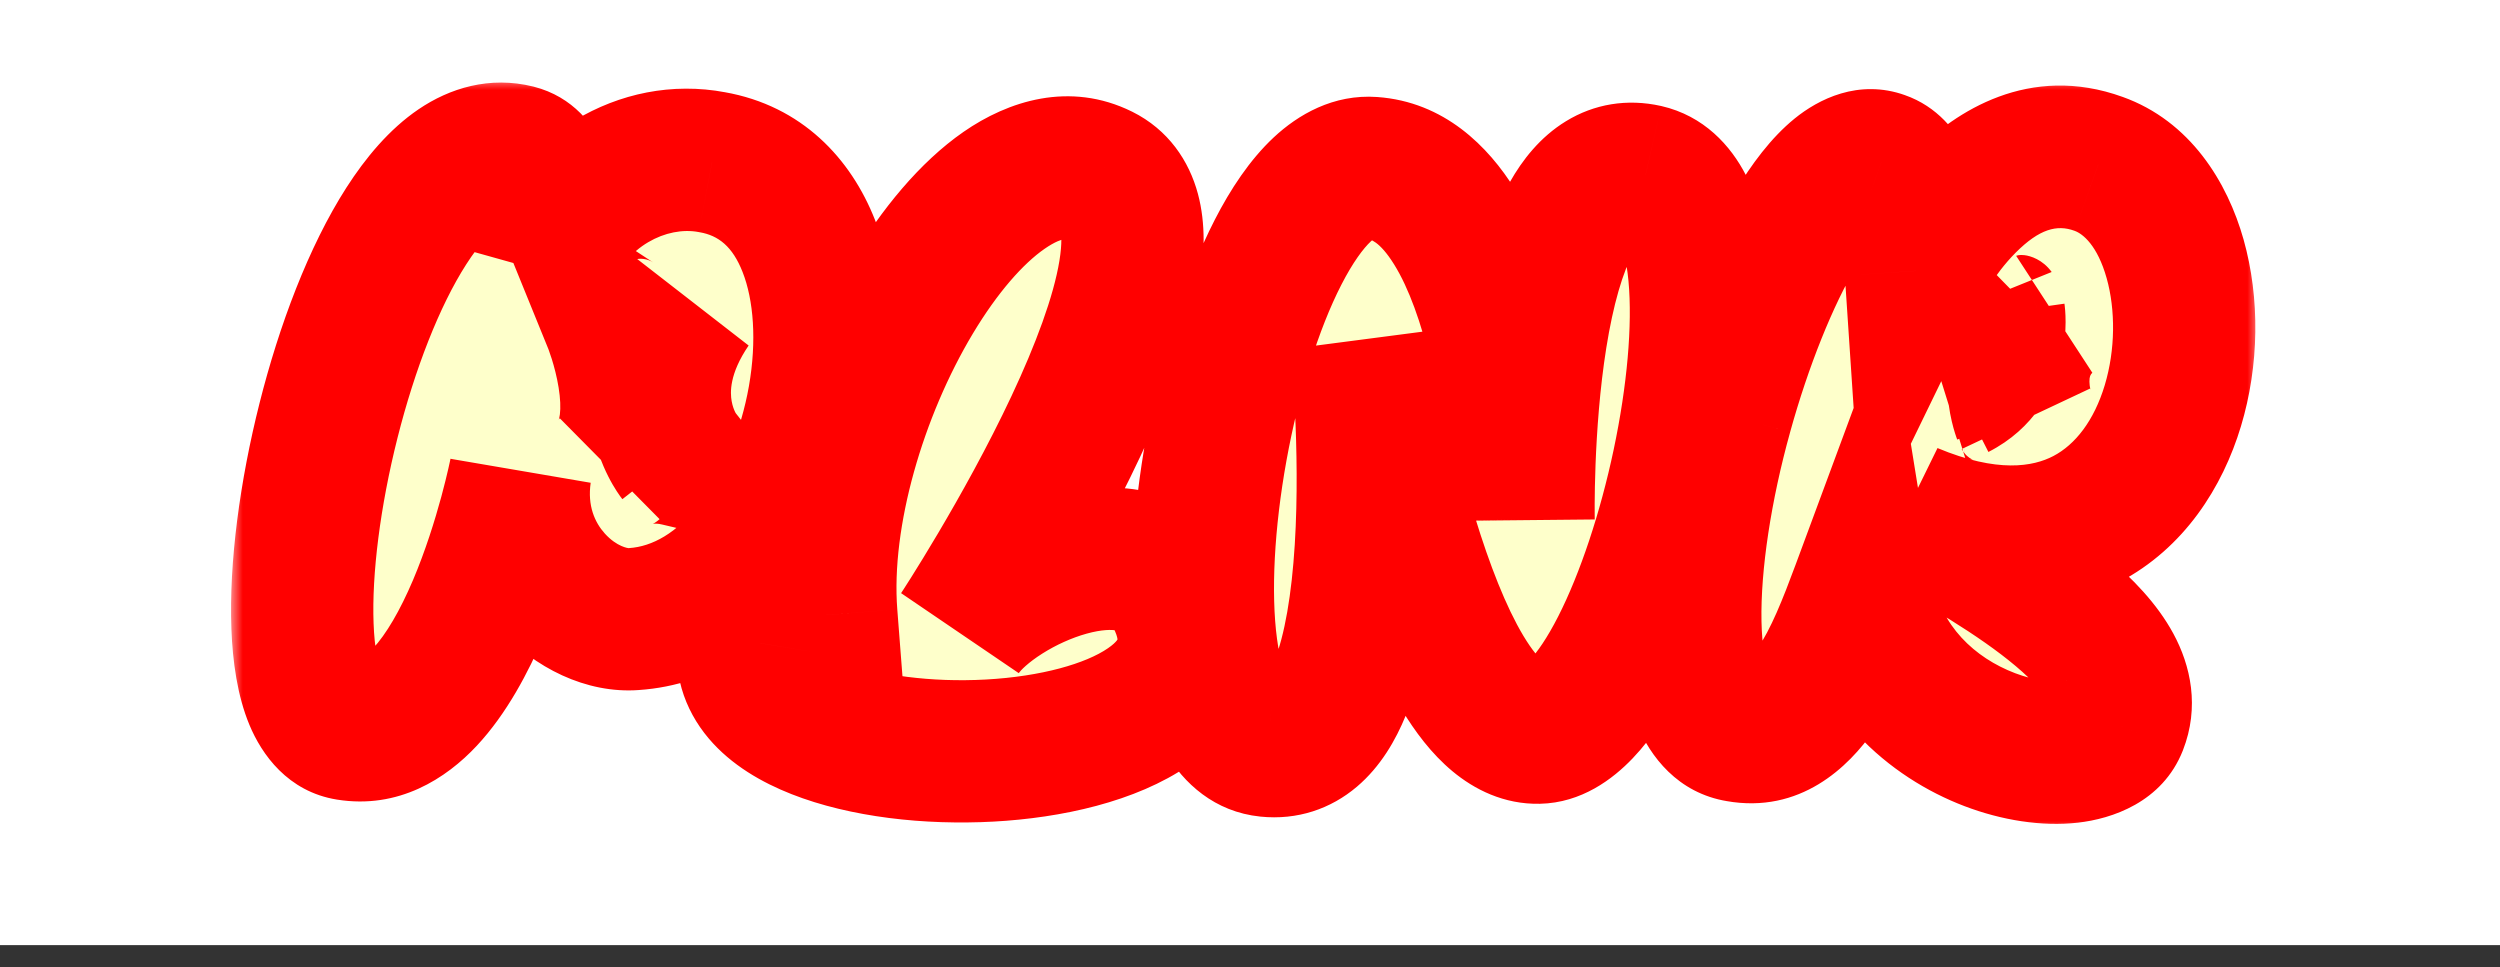 <svg width="106" height="41" viewBox="0 0 106 41" fill="none" xmlns="http://www.w3.org/2000/svg">
<rect x="0" y="0" width="106" height="41" fill="#333333" stroke="none"/>
<rect width="106" height="40.073" fill="white"/>
<mask id="path-1-outside-1_25_10" maskUnits="userSpaceOnUse" x="9.789" y="3.309" width="86" height="32" fill="black">
<rect fill="white" x="9.789" y="3.309" width="86" height="32"/>
<path d="M30.193 6.877C38.36 8.308 35.219 25.69 26.877 26.248C24.608 26.423 21.502 23.875 22.061 20.036C22.061 20.036 19.757 31.728 14.766 30.925C9.775 30.122 15.15 4.923 21.886 6.598C23.806 7.087 23.003 11.24 23.003 11.24C24.155 8.134 27.261 6.319 30.193 6.877ZM28.762 19.303C28.762 19.303 26.703 16.685 29.25 12.95C28.483 13.823 27.156 14.381 26.039 13.648C26.039 13.648 27.715 17.767 26.004 19.721C26.004 19.721 26.982 18.884 28.762 19.303ZM46.66 7.436C51.791 9.984 40.726 26.807 40.726 26.807C42.297 24.573 48.196 21.99 49.871 25.201C54.199 33.543 30.5 33.857 31.756 27.191C31.896 26.353 33.432 25.201 35.037 26.074C34.374 17.523 41.494 4.888 46.66 7.436ZM53.746 31.623C47.917 31.03 52.315 6.703 58.179 7.122C64.077 7.541 64.601 21.955 64.601 22.025C64.601 22.025 64.287 6.214 69.766 7.436C75.246 8.692 70.081 30.96 65.229 31.065C60.378 31.169 57.725 14.486 57.725 14.486C57.725 14.486 59.54 32.217 53.746 31.623ZM88.978 6.947C95.436 9.251 93.586 27.051 80.986 21.781C85.174 24.154 91.003 27.505 89.746 30.716C88.699 33.368 80.043 31.693 78.962 24.992C77.914 27.819 76.483 31.484 73.726 30.995C70.934 30.541 71.283 23.665 72.993 17.523C74.634 11.589 77.531 6.075 79.764 6.877C81.37 7.436 81.195 10.961 81.23 11.485C81.23 11.485 84.267 5.237 88.978 6.947ZM82.94 16.476C82.94 16.476 85.034 16.196 85.802 17.558C85.802 17.558 84.93 15.289 86.605 13.648C85.907 13.928 85 13.928 84.546 13.299C84.546 13.299 84.86 15.498 82.94 16.476Z"/>
</mask>
<path d="M30.193 6.877C38.36 8.308 35.219 25.69 26.877 26.248C24.608 26.423 21.502 23.875 22.061 20.036C22.061 20.036 19.757 31.728 14.766 30.925C9.775 30.122 15.15 4.923 21.886 6.598C23.806 7.087 23.003 11.24 23.003 11.24C24.155 8.134 27.261 6.319 30.193 6.877ZM28.762 19.303C28.762 19.303 26.703 16.685 29.25 12.95C28.483 13.823 27.156 14.381 26.039 13.648C26.039 13.648 27.715 17.767 26.004 19.721C26.004 19.721 26.982 18.884 28.762 19.303ZM46.66 7.436C51.791 9.984 40.726 26.807 40.726 26.807C42.297 24.573 48.196 21.99 49.871 25.201C54.199 33.543 30.5 33.857 31.756 27.191C31.896 26.353 33.432 25.201 35.037 26.074C34.374 17.523 41.494 4.888 46.66 7.436ZM53.746 31.623C47.917 31.03 52.315 6.703 58.179 7.122C64.077 7.541 64.601 21.955 64.601 22.025C64.601 22.025 64.287 6.214 69.766 7.436C75.246 8.692 70.081 30.96 65.229 31.065C60.378 31.169 57.725 14.486 57.725 14.486C57.725 14.486 59.54 32.217 53.746 31.623ZM88.978 6.947C95.436 9.251 93.586 27.051 80.986 21.781C85.174 24.154 91.003 27.505 89.746 30.716C88.699 33.368 80.043 31.693 78.962 24.992C77.914 27.819 76.483 31.484 73.726 30.995C70.934 30.541 71.283 23.665 72.993 17.523C74.634 11.589 77.531 6.075 79.764 6.877C81.37 7.436 81.195 10.961 81.23 11.485C81.23 11.485 84.267 5.237 88.978 6.947ZM82.94 16.476C82.94 16.476 85.034 16.196 85.802 17.558C85.802 17.558 84.93 15.289 86.605 13.648C85.907 13.928 85 13.928 84.546 13.299C84.546 13.299 84.86 15.498 82.94 16.476Z" fill="#FEFFCB"/>
<path d="M30.193 6.877L29.628 9.84L29.65 9.845L29.672 9.848L30.193 6.877ZM26.877 26.248L26.675 23.239L26.661 23.24L26.646 23.241L26.877 26.248ZM22.061 20.036L25.045 20.47L19.101 19.453L22.061 20.036ZM21.886 6.598L22.63 3.675L22.622 3.673L22.614 3.671L21.886 6.598ZM23.003 11.24L20.041 10.668L25.831 12.289L23.003 11.24ZM28.762 19.303L28.071 22.239L36.462 24.213L31.132 17.438L28.762 19.303ZM29.25 12.95L31.742 14.65L26.986 10.958L29.25 12.95ZM26.039 13.648L27.694 11.127L19.595 5.812L23.245 14.785L26.039 13.648ZM26.004 19.721L23.735 17.735L27.967 22.012L26.004 19.721ZM29.672 9.848C30.463 9.987 31.06 10.45 31.486 11.534C31.952 12.717 32.092 14.449 31.755 16.368C31.421 18.269 30.668 20.061 29.678 21.34C28.694 22.612 27.654 23.173 26.675 23.239L27.078 29.258C30.27 29.044 32.752 27.224 34.448 25.034C36.137 22.852 37.223 20.105 37.696 17.412C38.166 14.737 38.082 11.821 37.1 9.325C36.079 6.729 34.005 4.483 30.713 3.906L29.672 9.848ZM26.646 23.241C26.648 23.241 26.163 23.195 25.646 22.624C25.216 22.148 24.904 21.439 25.045 20.47L19.076 19.601C18.658 22.472 19.621 24.956 21.172 26.67C22.635 28.289 24.837 29.43 27.108 29.256L26.646 23.241ZM22.061 20.036C19.101 19.453 19.101 19.452 19.101 19.451C19.101 19.451 19.101 19.451 19.102 19.451C19.102 19.45 19.102 19.45 19.102 19.45C19.102 19.45 19.102 19.45 19.101 19.451C19.101 19.453 19.1 19.458 19.098 19.466C19.095 19.481 19.09 19.507 19.082 19.542C19.068 19.613 19.044 19.722 19.011 19.864C18.946 20.149 18.846 20.563 18.712 21.06C18.439 22.066 18.036 23.36 17.509 24.602C16.963 25.885 16.372 26.898 15.806 27.504C15.537 27.793 15.353 27.902 15.276 27.936C15.232 27.956 15.245 27.947 15.245 27.947L14.287 33.903C16.904 34.324 18.923 33.005 20.216 31.62C21.486 30.26 22.407 28.5 23.061 26.961C23.733 25.38 24.218 23.801 24.534 22.64C24.693 22.053 24.812 21.56 24.892 21.209C24.932 21.033 24.963 20.892 24.984 20.791C24.995 20.741 25.003 20.701 25.009 20.672C25.012 20.658 25.014 20.646 25.016 20.637C25.017 20.633 25.018 20.629 25.018 20.626C25.019 20.624 25.019 20.623 25.019 20.622C25.019 20.621 25.02 20.62 25.02 20.62C25.02 20.619 25.02 20.619 22.061 20.036ZM15.245 27.947C16.091 28.083 16.27 28.716 16.147 28.421C16.028 28.135 15.88 27.501 15.84 26.436C15.761 24.357 16.118 21.482 16.853 18.57C17.59 15.648 18.636 12.973 19.768 11.209C20.338 10.32 20.819 9.839 21.134 9.626C21.389 9.453 21.339 9.57 21.158 9.525L22.614 3.671C20.749 3.207 19.058 3.745 17.748 4.633C16.499 5.48 15.494 6.7 14.691 7.95C13.077 10.466 11.828 13.826 11.004 17.095C10.176 20.374 9.705 23.845 9.811 26.664C9.864 28.048 10.062 29.501 10.578 30.74C11.09 31.97 12.193 33.566 14.287 33.903L15.245 27.947ZM21.142 9.521C20.42 9.337 20.133 8.8 20.094 8.709C20.081 8.677 20.136 8.819 20.15 9.21C20.162 9.559 20.137 9.934 20.101 10.242C20.084 10.39 20.067 10.51 20.055 10.587C20.049 10.626 20.044 10.653 20.041 10.667C20.04 10.674 20.039 10.678 20.039 10.678C20.039 10.678 20.04 10.678 20.04 10.676C20.04 10.675 20.04 10.674 20.041 10.672C20.041 10.672 20.041 10.671 20.041 10.67C20.041 10.67 20.041 10.669 20.041 10.669C20.041 10.668 20.041 10.668 23.003 11.24C25.964 11.813 25.964 11.812 25.965 11.811C25.965 11.811 25.965 11.81 25.965 11.81C25.965 11.809 25.965 11.807 25.965 11.806C25.966 11.804 25.966 11.801 25.967 11.799C25.968 11.793 25.969 11.786 25.971 11.778C25.974 11.763 25.977 11.743 25.981 11.72C25.99 11.673 26 11.61 26.012 11.534C26.037 11.383 26.067 11.174 26.095 10.925C26.151 10.44 26.205 9.745 26.179 8.995C26.153 8.286 26.049 7.299 25.646 6.35C25.219 5.344 24.312 4.103 22.63 3.675L21.142 9.521ZM25.831 12.289C26.52 10.429 28.279 9.583 29.628 9.84L30.757 3.914C26.243 3.055 21.789 5.838 20.175 10.192L25.831 12.289ZM28.762 19.303C31.132 17.438 31.134 17.439 31.135 17.441C31.135 17.441 31.136 17.443 31.137 17.444C31.139 17.446 31.14 17.448 31.141 17.449C31.144 17.453 31.147 17.457 31.15 17.46C31.155 17.467 31.16 17.474 31.165 17.48C31.174 17.492 31.181 17.502 31.187 17.51C31.199 17.526 31.205 17.535 31.206 17.538C31.209 17.542 31.195 17.52 31.173 17.477C31.128 17.387 31.06 17.225 31.022 17.007C30.96 16.654 30.915 15.863 31.742 14.65L26.759 11.251C25.038 13.772 24.749 16.158 25.079 18.047C25.238 18.95 25.525 19.676 25.787 20.194C25.918 20.454 26.045 20.666 26.15 20.828C26.203 20.909 26.251 20.978 26.291 21.035C26.312 21.063 26.33 21.088 26.347 21.11C26.355 21.121 26.363 21.132 26.371 21.141C26.374 21.146 26.378 21.151 26.381 21.155C26.383 21.157 26.385 21.159 26.386 21.161C26.387 21.163 26.388 21.164 26.389 21.165C26.39 21.166 26.391 21.168 28.762 19.303ZM26.986 10.958C26.97 10.976 26.948 10.995 26.929 11.008C26.91 11.02 26.921 11.008 26.971 10.995C27.024 10.98 27.133 10.96 27.282 10.979C27.441 10.999 27.586 11.056 27.694 11.127L24.384 16.17C27.313 18.092 30.269 16.359 31.515 14.943L26.986 10.958ZM26.039 13.648C23.245 14.785 23.245 14.784 23.245 14.784C23.245 14.783 23.244 14.783 23.244 14.782C23.244 14.781 23.244 14.781 23.243 14.78C23.243 14.779 23.242 14.777 23.242 14.776C23.241 14.774 23.241 14.774 23.241 14.773C23.241 14.773 23.242 14.777 23.245 14.783C23.25 14.797 23.26 14.824 23.274 14.863C23.303 14.941 23.346 15.065 23.396 15.223C23.497 15.546 23.612 15.977 23.685 16.431C23.761 16.901 23.774 17.291 23.739 17.57C23.704 17.848 23.645 17.837 23.735 17.735L28.274 21.708C30.096 19.626 29.863 16.849 29.641 15.473C29.509 14.653 29.313 13.932 29.153 13.422C29.072 13.164 28.998 12.95 28.942 12.796C28.913 12.718 28.889 12.655 28.871 12.607C28.862 12.583 28.854 12.563 28.848 12.547C28.844 12.539 28.841 12.532 28.839 12.527C28.838 12.524 28.837 12.521 28.836 12.518C28.835 12.517 28.835 12.516 28.834 12.515C28.834 12.514 28.834 12.514 28.834 12.513C28.834 12.513 28.833 12.512 26.039 13.648ZM26.004 19.721C27.967 22.012 27.966 22.013 27.965 22.014C27.964 22.014 27.963 22.015 27.962 22.016C27.961 22.017 27.959 22.019 27.957 22.02C27.954 22.023 27.951 22.026 27.947 22.029C27.941 22.034 27.934 22.04 27.928 22.045C27.916 22.055 27.904 22.065 27.892 22.074C27.87 22.092 27.849 22.107 27.831 22.121C27.794 22.148 27.764 22.167 27.742 22.18C27.698 22.207 27.677 22.214 27.677 22.214C27.677 22.214 27.679 22.213 27.682 22.213C27.684 22.212 27.689 22.211 27.695 22.21C27.706 22.207 27.725 22.204 27.753 22.203C27.804 22.2 27.908 22.201 28.071 22.239L29.453 16.367C27.973 16.018 26.711 16.174 25.754 16.496C25.287 16.653 24.911 16.843 24.628 17.014C24.486 17.099 24.367 17.181 24.269 17.252C24.221 17.287 24.177 17.32 24.139 17.351C24.12 17.366 24.103 17.38 24.087 17.393C24.078 17.4 24.07 17.407 24.063 17.413C24.059 17.416 24.056 17.419 24.052 17.422C24.05 17.424 24.048 17.425 24.047 17.427C24.046 17.428 24.044 17.429 24.044 17.429C24.043 17.43 24.041 17.431 26.004 19.721ZM46.66 7.436L48.001 4.734L47.994 4.731L46.66 7.436ZM40.726 26.807L38.206 25.149L43.194 28.541L40.726 26.807ZM49.871 25.201L52.548 23.812L52.545 23.806L49.871 25.201ZM31.756 27.191L34.721 27.749L34.727 27.718L34.732 27.686L31.756 27.191ZM35.037 26.074L33.597 28.724L38.474 31.374L38.045 25.84L35.037 26.074ZM45.318 10.137C45.055 10.007 44.96 9.762 44.964 9.78C44.997 9.903 45.044 10.291 44.92 11.052C44.674 12.564 43.918 14.6 42.887 16.794C41.88 18.938 40.709 21.031 39.779 22.602C39.317 23.383 38.919 24.027 38.639 24.473C38.499 24.695 38.388 24.868 38.314 24.983C38.277 25.041 38.249 25.084 38.23 25.112C38.221 25.126 38.215 25.137 38.211 25.143C38.209 25.146 38.207 25.148 38.206 25.149C38.206 25.15 38.206 25.15 38.206 25.15C38.206 25.15 38.206 25.15 38.206 25.15C38.206 25.149 38.206 25.149 40.726 26.807C43.246 28.464 43.247 28.464 43.247 28.463C43.247 28.463 43.248 28.462 43.248 28.462C43.249 28.461 43.249 28.46 43.25 28.458C43.252 28.455 43.255 28.451 43.258 28.446C43.265 28.436 43.274 28.422 43.286 28.404C43.309 28.368 43.342 28.317 43.385 28.251C43.47 28.118 43.593 27.927 43.745 27.685C44.05 27.201 44.476 26.51 44.971 25.675C45.955 24.012 47.229 21.739 48.347 19.359C49.441 17.029 50.489 14.382 50.874 12.023C51.066 10.848 51.136 9.504 50.792 8.219C50.419 6.83 49.547 5.502 48.001 4.734L45.318 10.137ZM43.194 28.541C43.278 28.422 43.588 28.095 44.195 27.711C44.768 27.348 45.436 27.044 46.068 26.868C46.73 26.684 47.15 26.695 47.323 26.732C47.389 26.747 47.367 26.753 47.306 26.71C47.277 26.689 47.25 26.664 47.227 26.638C47.205 26.612 47.196 26.595 47.197 26.596L52.545 23.806C51.652 22.094 50.147 21.169 48.589 20.834C47.136 20.522 45.669 20.717 44.45 21.056C43.202 21.404 41.997 21.963 40.97 22.613C39.976 23.241 38.96 24.074 38.259 25.072L43.194 28.541ZM47.194 26.59C47.466 27.115 47.354 27.228 47.388 27.111C47.408 27.041 47.4 27.195 46.978 27.485C46.047 28.127 44.178 28.681 41.8 28.812C39.477 28.94 37.229 28.632 35.769 28.058C35.033 27.769 34.73 27.502 34.653 27.412C34.631 27.385 34.67 27.424 34.7 27.529C34.733 27.641 34.724 27.728 34.721 27.749L28.792 26.632C28.451 28.446 29.003 30.075 30.05 31.311C31.012 32.447 32.321 33.184 33.562 33.672C36.057 34.654 39.227 34.996 42.131 34.836C44.98 34.679 48.145 34.007 50.401 32.452C51.573 31.644 52.696 30.457 53.179 28.799C53.676 27.095 53.358 25.373 52.548 23.812L47.194 26.59ZM34.732 27.686C34.646 28.201 34.417 28.476 34.356 28.545C34.268 28.643 34.192 28.692 34.133 28.72C34.065 28.751 33.971 28.779 33.854 28.779C33.725 28.778 33.632 28.743 33.597 28.724L36.478 23.424C34.736 22.477 32.931 22.617 31.562 23.262C30.413 23.803 29.068 24.972 28.781 26.695L34.732 27.686ZM38.045 25.84C37.774 22.35 39.135 17.673 41.25 14.143C42.301 12.39 43.389 11.174 44.291 10.549C44.728 10.246 45.02 10.151 45.162 10.127C45.262 10.11 45.288 10.122 45.326 10.141L47.994 4.731C45.35 3.426 42.738 4.284 40.852 5.592C38.987 6.886 37.368 8.886 36.076 11.042C33.505 15.33 31.638 21.247 32.03 26.307L38.045 25.84ZM53.746 31.623L54.053 28.623L54.052 28.622L53.746 31.623ZM58.179 7.122L57.964 10.13L57.965 10.13L58.179 7.122ZM64.601 22.025L61.585 22.085L67.617 22.025H64.601ZM69.766 7.436L70.441 4.496L70.432 4.494L70.423 4.492L69.766 7.436ZM65.229 31.065L65.294 34.08L65.229 31.065ZM57.725 14.486L60.704 14.012L54.724 14.793L57.725 14.486ZM54.052 28.622C54.548 28.673 54.716 29.012 54.619 28.849C54.484 28.619 54.277 28.072 54.145 27.085C53.885 25.148 54.026 22.402 54.546 19.53C55.064 16.666 55.907 13.953 56.876 12.068C57.365 11.115 57.806 10.532 58.125 10.233C58.441 9.938 58.366 10.159 57.964 10.13L58.394 4.113C56.526 3.98 55.031 4.869 54.006 5.826C52.985 6.781 52.166 8.033 51.51 9.312C50.187 11.889 49.196 15.216 48.61 18.456C48.025 21.687 47.794 25.108 48.166 27.886C48.349 29.257 48.709 30.704 49.426 31.917C50.182 33.197 51.487 34.425 53.441 34.624L54.052 28.622ZM57.965 10.13C58.066 10.137 58.477 10.194 59.11 11.211C59.737 12.218 60.263 13.696 60.667 15.4C61.469 18.787 61.584 22.167 61.584 22.025H67.617C67.617 21.813 67.471 17.951 66.537 14.009C66.072 12.047 65.362 9.839 64.231 8.023C63.108 6.218 61.241 4.315 58.392 4.113L57.965 10.13ZM64.601 22.025C67.617 21.965 67.617 21.966 67.617 21.966C67.617 21.966 67.617 21.966 67.617 21.966C67.617 21.967 67.617 21.967 67.617 21.966C67.617 21.966 67.617 21.964 67.616 21.962C67.616 21.957 67.616 21.949 67.616 21.937C67.616 21.913 67.615 21.874 67.615 21.823C67.614 21.72 67.613 21.564 67.614 21.363C67.616 20.961 67.625 20.382 67.651 19.689C67.705 18.291 67.83 16.484 68.107 14.748C68.396 12.938 68.805 11.513 69.273 10.685C69.498 10.287 69.62 10.239 69.545 10.285C69.493 10.317 69.404 10.357 69.291 10.375C69.178 10.394 69.11 10.38 69.11 10.38L70.423 4.492C68.988 4.172 67.592 4.408 66.398 5.139C65.291 5.816 64.538 6.802 64.022 7.715C63.008 9.508 62.468 11.806 62.15 13.797C61.821 15.86 61.682 17.93 61.623 19.458C61.594 20.228 61.584 20.875 61.582 21.333C61.581 21.562 61.581 21.745 61.583 21.873C61.583 21.937 61.584 21.987 61.584 22.023C61.584 22.041 61.585 22.055 61.585 22.065C61.585 22.07 61.585 22.075 61.585 22.078C61.585 22.08 61.585 22.081 61.585 22.082C61.585 22.083 61.585 22.084 61.585 22.084C61.585 22.084 61.585 22.085 64.601 22.025ZM69.092 10.376C68.652 10.275 68.554 9.978 68.659 10.183C68.788 10.434 68.961 10.982 69.048 11.922C69.22 13.777 68.992 16.356 68.421 19.058C67.853 21.747 66.997 24.312 66.068 26.136C65.598 27.058 65.176 27.658 64.863 27.985C64.504 28.36 64.606 28.061 65.164 28.049L65.294 34.08C67.065 34.042 68.39 33.025 69.221 32.157C70.097 31.241 70.832 30.074 71.443 28.874C72.676 26.454 73.678 23.355 74.323 20.306C74.964 17.272 75.303 14.041 75.055 11.364C74.932 10.039 74.647 8.64 74.028 7.432C73.386 6.179 72.25 4.911 70.441 4.496L69.092 10.376ZM65.164 28.049C65.487 28.042 65.599 28.193 65.442 28.063C65.263 27.914 64.966 27.582 64.595 26.965C63.854 25.732 63.153 23.933 62.542 21.934C61.944 19.973 61.482 17.988 61.169 16.478C61.013 15.727 60.895 15.102 60.817 14.669C60.778 14.452 60.749 14.284 60.73 14.172C60.721 14.116 60.714 14.073 60.709 14.047C60.707 14.033 60.706 14.024 60.705 14.018C60.704 14.015 60.704 14.013 60.704 14.012C60.704 14.012 60.704 14.011 60.704 14.012C60.704 14.012 60.704 14.012 60.704 14.012C60.704 14.012 60.704 14.012 57.725 14.486C54.746 14.96 54.746 14.96 54.746 14.961C54.746 14.961 54.746 14.962 54.747 14.962C54.747 14.963 54.747 14.964 54.747 14.966C54.748 14.969 54.748 14.973 54.749 14.979C54.751 14.989 54.753 15.003 54.756 15.021C54.762 15.057 54.771 15.109 54.782 15.175C54.804 15.307 54.837 15.497 54.88 15.737C54.966 16.215 55.093 16.893 55.262 17.705C55.597 19.32 56.102 21.498 56.773 23.696C57.432 25.854 58.304 28.207 59.424 30.072C59.985 31.004 60.691 31.959 61.586 32.702C62.502 33.464 63.758 34.114 65.294 34.08L65.164 28.049ZM57.725 14.486C54.724 14.793 54.724 14.793 54.724 14.793C54.724 14.793 54.724 14.792 54.724 14.792C54.724 14.792 54.724 14.792 54.724 14.793C54.724 14.794 54.725 14.796 54.725 14.799C54.726 14.804 54.727 14.815 54.728 14.829C54.731 14.857 54.735 14.901 54.74 14.96C54.751 15.079 54.767 15.256 54.785 15.485C54.821 15.943 54.867 16.602 54.905 17.392C54.982 18.985 55.024 21.062 54.898 23.09C54.768 25.186 54.473 26.945 54.02 28.056C53.796 28.603 53.626 28.76 53.63 28.756C53.724 28.677 53.926 28.61 54.053 28.623L53.439 34.624C55.015 34.785 56.428 34.293 57.531 33.358C58.545 32.498 59.184 31.367 59.605 30.336C60.44 28.289 60.778 25.727 60.919 23.464C61.063 21.134 61.013 18.816 60.931 17.102C60.889 16.24 60.839 15.518 60.798 15.009C60.778 14.754 60.761 14.551 60.748 14.41C60.741 14.339 60.736 14.284 60.732 14.245C60.73 14.226 60.729 14.21 60.728 14.199C60.727 14.194 60.727 14.189 60.726 14.186C60.726 14.184 60.726 14.183 60.726 14.182C60.726 14.181 60.726 14.18 60.726 14.18C60.726 14.18 60.726 14.179 57.725 14.486ZM88.978 6.947L87.949 9.782L87.957 9.785L87.965 9.788L88.978 6.947ZM80.986 21.781L82.15 18.998L79.499 24.405L80.986 21.781ZM89.746 30.716L92.552 31.823L92.555 31.815L89.746 30.716ZM78.962 24.992L81.939 24.511L80.113 13.199L76.133 23.944L78.962 24.992ZM73.726 30.995L74.252 28.025L74.231 28.021L74.21 28.018L73.726 30.995ZM72.993 17.523L75.899 18.332L75.9 18.326L72.993 17.523ZM79.764 6.877L78.744 9.716L78.759 9.721L78.773 9.726L79.764 6.877ZM81.23 11.485L78.221 11.685L78.976 23.022L83.943 12.803L81.23 11.485ZM82.94 16.476L81.572 13.788L83.339 19.465L82.94 16.476ZM85.802 17.558L83.175 19.04L88.618 16.475L85.802 17.558ZM86.605 13.648L88.715 15.804L85.485 10.848L86.605 13.648ZM84.546 13.299L86.991 11.533L81.56 13.726L84.546 13.299ZM87.965 9.788C88.31 9.911 88.93 10.402 89.322 11.795C89.699 13.135 89.695 14.825 89.241 16.333C88.786 17.841 87.988 18.853 87.061 19.337C86.21 19.782 84.703 20.066 82.15 18.998L79.822 24.563C83.569 26.131 87.018 26.166 89.855 24.684C92.617 23.24 94.241 20.647 95.016 18.075C95.792 15.504 95.827 12.642 95.129 10.161C94.446 7.733 92.875 5.135 89.992 4.106L87.965 9.788ZM79.499 24.405C81.648 25.623 83.894 26.918 85.465 28.241C86.253 28.905 86.669 29.413 86.845 29.736C86.979 29.984 86.845 29.854 86.938 29.617L92.555 31.815C93.276 29.972 92.884 28.219 92.148 26.861C91.453 25.579 90.387 24.499 89.351 23.627C87.275 21.878 84.512 20.312 82.473 19.157L79.499 24.405ZM86.941 29.608C87.29 28.723 87.981 28.823 87.43 28.886C87.025 28.932 86.3 28.87 85.44 28.543C83.726 27.89 82.264 26.523 81.939 24.511L75.984 25.473C76.741 30.162 80.148 32.983 83.294 34.18C84.864 34.778 86.567 35.056 88.113 34.88C89.514 34.72 91.679 34.035 92.552 31.823L86.941 29.608ZM76.133 23.944C75.586 25.42 75.085 26.679 74.502 27.524C74.225 27.926 74.051 28.049 74.022 28.066C74.021 28.067 74.058 28.045 74.127 28.032C74.159 28.026 74.19 28.023 74.215 28.023C74.24 28.023 74.253 28.025 74.252 28.025L73.2 33.965C76.324 34.519 78.382 32.525 79.468 30.949C80.552 29.378 81.29 27.39 81.79 26.039L76.133 23.944ZM74.21 28.018C74.934 28.135 75.092 28.679 74.98 28.408C74.854 28.105 74.708 27.442 74.687 26.335C74.646 24.174 75.094 21.223 75.899 18.332L70.088 16.714C69.182 19.965 68.6 23.524 68.656 26.449C68.683 27.886 68.866 29.411 69.406 30.717C69.961 32.054 71.123 33.628 73.242 33.972L74.21 28.018ZM75.9 18.326C76.675 15.524 77.719 12.937 78.745 11.223C79.271 10.343 79.68 9.885 79.897 9.708C80.131 9.518 79.619 10.03 78.744 9.716L80.784 4.039C78.793 3.323 77.081 4.223 76.092 5.027C75.087 5.844 74.25 6.985 73.568 8.125C72.176 10.451 70.952 13.588 70.086 16.719L75.9 18.326ZM78.773 9.726C78.485 9.626 78.274 9.468 78.14 9.333C78.017 9.209 77.972 9.116 77.971 9.115C77.97 9.113 77.992 9.157 78.022 9.264C78.052 9.368 78.081 9.502 78.107 9.667C78.16 10.002 78.186 10.371 78.198 10.722C78.203 10.894 78.205 11.049 78.207 11.194C78.208 11.286 78.209 11.513 78.221 11.685L84.24 11.284C84.256 11.523 84.247 9.869 84.065 8.721C83.961 8.067 83.768 7.214 83.36 6.403C82.951 5.59 82.166 4.519 80.755 4.029L78.773 9.726ZM81.23 11.485C83.943 12.803 83.942 12.804 83.942 12.805C83.942 12.805 83.942 12.806 83.941 12.806C83.941 12.808 83.94 12.809 83.94 12.809C83.939 12.811 83.938 12.813 83.938 12.814C83.937 12.816 83.936 12.817 83.936 12.816C83.937 12.815 83.94 12.809 83.946 12.798C83.958 12.775 83.98 12.733 84.012 12.674C84.077 12.557 84.18 12.378 84.318 12.163C84.601 11.721 84.996 11.181 85.47 10.707C86.475 9.702 87.219 9.517 87.949 9.782L90.008 4.112C86.026 2.667 82.896 4.75 81.205 6.442C80.331 7.316 79.672 8.231 79.239 8.907C79.019 9.251 78.847 9.547 78.728 9.764C78.668 9.874 78.62 9.964 78.585 10.032C78.567 10.066 78.553 10.094 78.542 10.117C78.536 10.128 78.531 10.138 78.527 10.146C78.525 10.15 78.523 10.154 78.522 10.157C78.521 10.159 78.52 10.16 78.519 10.162C78.519 10.163 78.519 10.164 78.518 10.164C78.518 10.165 78.517 10.166 81.23 11.485ZM82.94 16.476C83.339 19.465 83.338 19.465 83.337 19.466C83.337 19.466 83.336 19.466 83.335 19.466C83.334 19.466 83.333 19.466 83.331 19.466C83.329 19.467 83.326 19.467 83.324 19.467C83.32 19.468 83.316 19.468 83.312 19.469C83.305 19.47 83.299 19.47 83.295 19.471C83.287 19.472 83.284 19.472 83.286 19.472C83.292 19.471 83.315 19.469 83.351 19.469C83.43 19.467 83.522 19.471 83.601 19.483C83.862 19.526 83.457 19.54 83.175 19.04L88.43 16.076C87.38 14.214 85.544 13.687 84.566 13.529C84.025 13.441 83.546 13.43 83.209 13.438C83.036 13.442 82.889 13.451 82.777 13.461C82.721 13.466 82.673 13.47 82.633 13.475C82.614 13.477 82.596 13.479 82.581 13.481C82.573 13.482 82.566 13.483 82.559 13.483C82.556 13.484 82.553 13.484 82.55 13.485C82.549 13.485 82.547 13.485 82.546 13.485C82.545 13.485 82.544 13.485 82.544 13.486C82.543 13.486 82.542 13.486 82.94 16.476ZM85.802 17.558C88.618 16.475 88.618 16.476 88.618 16.477C88.619 16.477 88.619 16.479 88.619 16.48C88.62 16.481 88.621 16.483 88.621 16.484C88.622 16.487 88.623 16.49 88.624 16.493C88.627 16.498 88.629 16.504 88.63 16.508C88.634 16.518 88.636 16.525 88.639 16.531C88.643 16.543 88.645 16.549 88.645 16.549C88.645 16.549 88.643 16.544 88.64 16.534C88.637 16.524 88.634 16.51 88.629 16.492C88.611 16.413 88.593 16.302 88.592 16.184C88.589 15.962 88.636 15.882 88.715 15.804L84.495 11.493C82.899 13.056 82.544 14.93 82.559 16.252C82.567 16.907 82.662 17.465 82.755 17.863C82.802 18.065 82.851 18.235 82.892 18.365C82.912 18.43 82.931 18.486 82.947 18.532C82.956 18.555 82.963 18.576 82.97 18.594C82.973 18.603 82.976 18.611 82.979 18.619C82.981 18.623 82.982 18.627 82.983 18.63C82.984 18.632 82.985 18.634 82.985 18.635C82.986 18.636 82.986 18.637 82.986 18.638C82.987 18.639 82.987 18.64 85.802 17.558ZM85.485 10.848C85.515 10.836 85.622 10.793 85.836 10.819C86.087 10.848 86.608 11.003 86.991 11.533L82.101 15.065C82.937 16.224 84.139 16.693 85.132 16.81C86.088 16.922 86.997 16.74 87.725 16.449L85.485 10.848ZM84.546 13.299C81.56 13.726 81.56 13.725 81.56 13.723C81.559 13.723 81.559 13.722 81.559 13.721C81.559 13.719 81.559 13.717 81.558 13.716C81.558 13.712 81.558 13.709 81.557 13.706C81.556 13.7 81.555 13.694 81.555 13.688C81.553 13.677 81.552 13.668 81.552 13.66C81.55 13.645 81.549 13.635 81.549 13.63C81.548 13.622 81.549 13.63 81.549 13.651C81.549 13.7 81.543 13.762 81.53 13.816C81.518 13.868 81.509 13.867 81.53 13.837C81.562 13.792 81.594 13.776 81.572 13.788L84.309 19.163C86.266 18.167 87.091 16.495 87.396 15.226C87.544 14.608 87.58 14.06 87.581 13.666C87.582 13.465 87.573 13.294 87.563 13.161C87.558 13.095 87.552 13.037 87.546 12.988C87.544 12.964 87.541 12.943 87.539 12.923C87.537 12.914 87.536 12.905 87.535 12.896C87.534 12.892 87.534 12.888 87.533 12.884C87.533 12.882 87.533 12.88 87.533 12.878C87.532 12.877 87.532 12.876 87.532 12.876C87.532 12.874 87.532 12.873 84.546 13.299Z" fill="#FF0000" mask="url(#path-1-outside-1_25_10)"/>
</svg>
